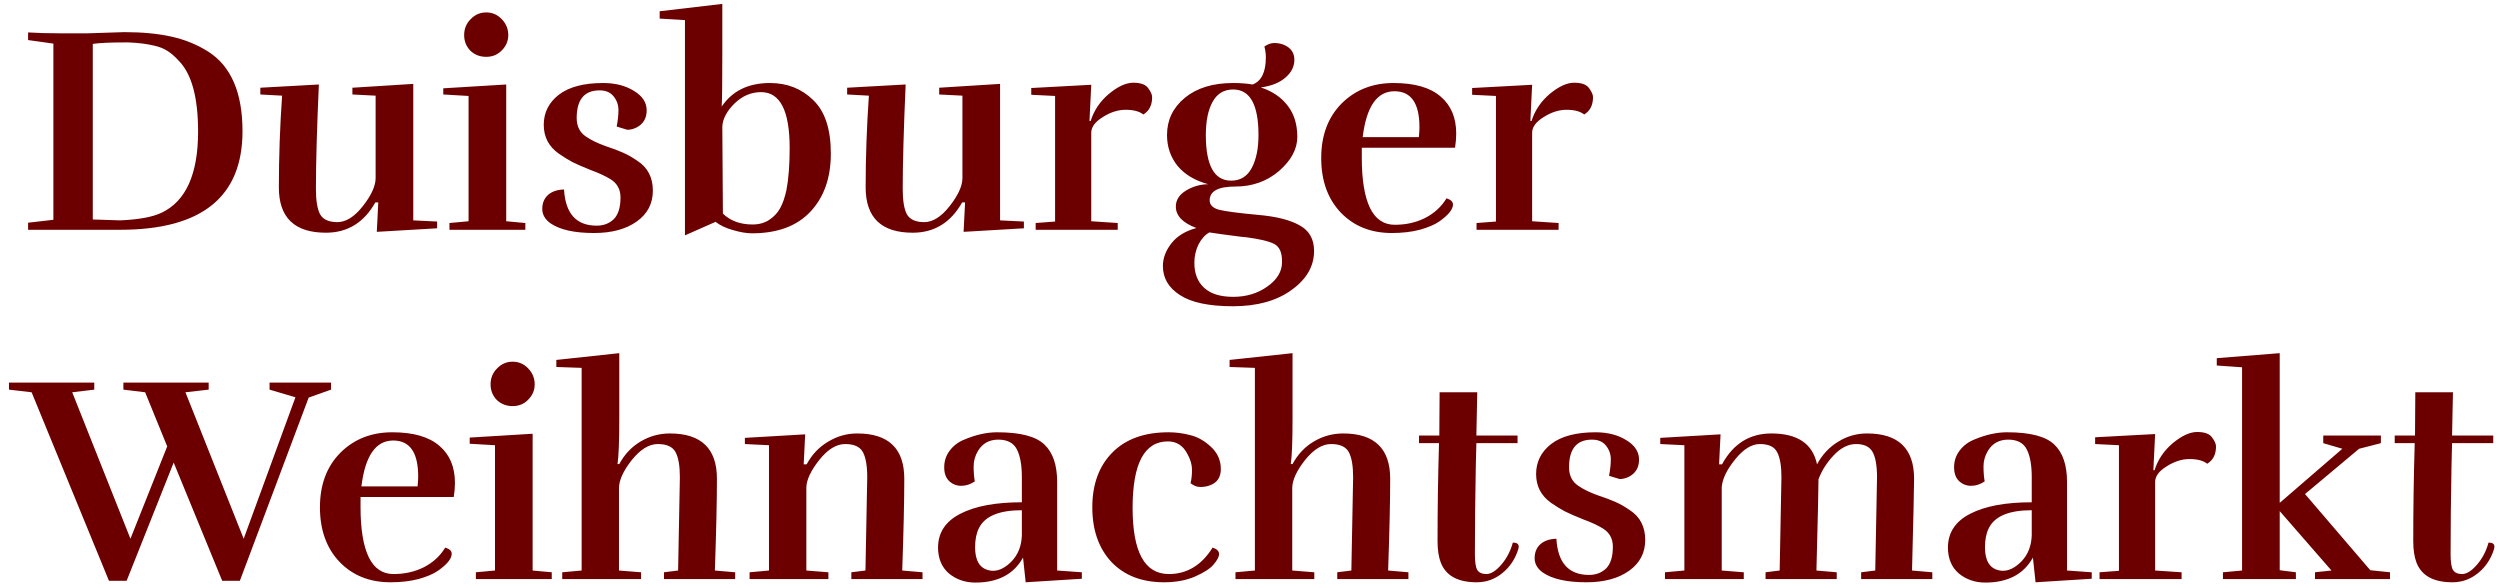 <svg width="272" height="64" viewBox="0 0 272 64" fill="none" xmlns="http://www.w3.org/2000/svg">
<path d="M26.384 14.28C26.384 21.427 21.947 25 13.072 25H3.056V24.232L5.808 23.912V4.744L3.056 4.36V3.528C4.037 3.592 5.179 3.624 6.48 3.624H9.552L13.52 3.496C15.461 3.496 17.157 3.656 18.608 3.976C20.08 4.296 21.424 4.84 22.64 5.608C25.136 7.187 26.384 10.077 26.384 14.28ZM21.552 14.312C21.552 10.621 20.859 8.061 19.472 6.632C19.024 6.141 18.608 5.779 18.224 5.544C17.84 5.288 17.36 5.096 16.784 4.968C15.995 4.776 15.067 4.659 14 4.616H13.52C11.963 4.616 10.821 4.669 10.096 4.776V23.88L13.072 23.976C15.099 23.891 16.603 23.613 17.584 23.144C20.229 21.885 21.552 18.941 21.552 14.312ZM34.372 20.552C34.372 21.811 34.521 22.728 34.82 23.304C35.14 23.88 35.769 24.168 36.708 24.168C37.646 24.168 38.574 23.581 39.492 22.408C40.409 21.235 40.868 20.221 40.868 19.368V10.408L38.34 10.28V9.544L44.964 9.128V23.976L47.556 24.104V24.84L40.996 25.224L41.156 22.024H40.836C39.598 24.221 37.806 25.32 35.46 25.32C32.046 25.32 30.34 23.677 30.34 20.392C30.34 17.107 30.457 13.779 30.692 10.408L28.324 10.28V9.544L34.692 9.192C34.478 14.013 34.372 17.8 34.372 20.552ZM57.156 25H48.9V24.264L50.98 24.072V10.44L48.228 10.28V9.608L55.076 9.192V24.072L57.156 24.264V25ZM55.3 3.816C55.3 4.456 55.065 5.011 54.596 5.48C54.148 5.949 53.582 6.184 52.9 6.184C52.217 6.184 51.641 5.96 51.172 5.512C50.724 5.043 50.5 4.477 50.5 3.816C50.5 3.133 50.734 2.557 51.204 2.088C51.673 1.597 52.238 1.352 52.9 1.352C53.561 1.352 54.126 1.597 54.596 2.088C55.065 2.579 55.3 3.155 55.3 3.816ZM64.919 24.552C65.665 24.552 66.284 24.317 66.775 23.848C67.265 23.357 67.511 22.568 67.511 21.48C67.511 20.605 67.148 19.944 66.423 19.496C65.868 19.155 65.153 18.824 64.279 18.504C63.425 18.163 62.764 17.875 62.295 17.64C61.847 17.405 61.345 17.096 60.791 16.712C59.703 15.944 59.159 14.899 59.159 13.576C59.159 12.253 59.703 11.165 60.791 10.312C61.9 9.459 63.511 9.032 65.623 9.032C66.945 9.032 68.065 9.32 68.983 9.896C69.9 10.451 70.359 11.155 70.359 12.008C70.359 12.861 69.996 13.48 69.271 13.864C68.929 14.035 68.588 14.12 68.247 14.12L67.095 13.768C67.223 13.107 67.287 12.509 67.287 11.976C67.287 11.421 67.116 10.931 66.775 10.504C66.433 10.056 65.921 9.832 65.239 9.832C63.575 9.832 62.743 10.835 62.743 12.84C62.743 13.757 63.095 14.44 63.799 14.888C64.332 15.251 65.015 15.581 65.847 15.88C66.679 16.157 67.329 16.403 67.799 16.616C68.289 16.829 68.812 17.128 69.367 17.512C70.476 18.237 71.031 19.315 71.031 20.744C71.031 22.152 70.444 23.272 69.271 24.104C68.097 24.936 66.551 25.352 64.631 25.352C62.497 25.352 60.919 25 59.895 24.296C59.297 23.869 58.999 23.347 58.999 22.728C58.999 22.109 59.201 21.608 59.607 21.224C60.033 20.84 60.62 20.637 61.367 20.616C61.516 23.24 62.7 24.552 64.919 24.552ZM78.588 5.736C78.588 8.851 78.566 10.803 78.523 11.592C79.675 9.885 81.425 9.032 83.772 9.032C85.649 9.032 87.217 9.651 88.475 10.888C89.755 12.104 90.395 14.045 90.395 16.712C90.395 19.357 89.649 21.469 88.156 23.048C86.683 24.605 84.572 25.384 81.82 25.384C81.222 25.384 80.529 25.267 79.74 25.032C78.972 24.819 78.342 24.52 77.852 24.136L74.523 25.608V2.184L71.772 2.024V1.224L78.588 0.424V5.736ZM81.883 24.424C82.588 24.424 83.195 24.253 83.707 23.912C84.219 23.571 84.614 23.144 84.891 22.632C85.169 22.12 85.393 21.469 85.564 20.68C85.798 19.464 85.915 17.939 85.915 16.104C85.915 12.051 84.881 10.024 82.811 10.024C81.724 10.024 80.753 10.44 79.9 11.272C79.067 12.104 78.63 12.936 78.588 13.768L78.651 23.24C79.462 24.029 80.54 24.424 81.883 24.424ZM98.216 20.552C98.216 21.811 98.365 22.728 98.663 23.304C98.984 23.88 99.613 24.168 100.552 24.168C101.49 24.168 102.418 23.581 103.336 22.408C104.253 21.235 104.712 20.221 104.712 19.368V10.408L102.184 10.28V9.544L108.808 9.128V23.976L111.4 24.104V24.84L104.84 25.224L105 22.024H104.68C103.442 24.221 101.65 25.32 99.303 25.32C95.89 25.32 94.183 23.677 94.183 20.392C94.183 17.107 94.301 13.779 94.535 10.408L92.168 10.28V9.544L98.535 9.192C98.322 14.013 98.216 17.8 98.216 20.552ZM118.664 13.16C119.026 12.008 119.688 11.027 120.648 10.216C121.629 9.405 122.514 9 123.304 9C124.114 9 124.658 9.203 124.936 9.608C125.213 9.992 125.352 10.312 125.352 10.568C125.352 11.443 125.032 12.072 124.392 12.456C123.965 12.115 123.325 11.944 122.472 11.944C121.64 11.944 120.808 12.211 119.976 12.744C119.144 13.256 118.728 13.821 118.728 14.44V24.072L121.608 24.264V25H112.68V24.264L114.792 24.104V10.44L112.2 10.312V9.576L118.728 9.224L118.536 13.16H118.664ZM136.283 9.192C137.243 8.829 137.723 7.848 137.723 6.248C137.723 5.821 137.67 5.427 137.563 5.064C137.926 4.808 138.289 4.68 138.651 4.68C139.014 4.68 139.355 4.744 139.675 4.872C140.443 5.192 140.827 5.736 140.827 6.504C140.827 7.251 140.497 7.901 139.835 8.456C139.195 9.011 138.31 9.363 137.179 9.512C138.459 9.939 139.441 10.611 140.123 11.528C140.806 12.424 141.147 13.544 141.147 14.888C141.147 16.211 140.486 17.448 139.163 18.6C137.841 19.731 136.251 20.296 134.395 20.296C132.539 20.296 131.611 20.797 131.611 21.8C131.611 22.291 131.953 22.632 132.635 22.824C133.339 22.995 134.715 23.176 136.763 23.368C138.811 23.539 140.358 23.923 141.403 24.52C142.449 25.096 142.971 26.024 142.971 27.304C142.971 28.968 142.15 30.387 140.507 31.56C138.886 32.733 136.763 33.32 134.139 33.32C131.537 33.32 129.617 32.915 128.379 32.104C127.142 31.315 126.523 30.259 126.523 28.936C126.523 28.083 126.833 27.261 127.451 26.472C128.07 25.683 128.977 25.128 130.171 24.808C128.678 24.253 127.931 23.475 127.931 22.472C127.931 21.768 128.294 21.192 129.019 20.744C129.745 20.296 130.555 20.061 131.451 20.04C130.022 19.656 128.913 18.995 128.123 18.056C127.355 17.096 126.971 15.976 126.971 14.696C126.971 13.053 127.622 11.699 128.923 10.632C130.225 9.565 131.974 9.032 134.171 9.032C134.939 9.032 135.643 9.085 136.283 9.192ZM129.947 28.584C129.947 29.757 130.299 30.664 131.003 31.304C131.707 31.965 132.763 32.296 134.171 32.296C135.601 32.296 136.838 31.923 137.883 31.176C138.95 30.429 139.483 29.544 139.483 28.52C139.505 27.496 139.217 26.835 138.619 26.536C138.043 26.237 136.998 25.992 135.483 25.8L135.099 25.768C133.414 25.555 132.241 25.395 131.579 25.288C131.11 25.544 130.715 25.981 130.395 26.6C130.097 27.219 129.947 27.88 129.947 28.584ZM133.947 19.656C134.95 19.656 135.697 19.197 136.187 18.28C136.678 17.363 136.923 16.168 136.923 14.696C136.923 11.389 136.006 9.736 134.171 9.736C133.169 9.736 132.422 10.184 131.931 11.08C131.441 11.955 131.195 13.16 131.195 14.696C131.195 18.003 132.113 19.656 133.947 19.656ZM154.436 13.832C154.436 11.229 153.529 9.928 151.716 9.928C149.817 9.928 148.665 11.592 148.26 14.92H154.372C154.415 14.493 154.436 14.131 154.436 13.832ZM151.428 25.352C149.145 25.352 147.289 24.605 145.86 23.112C144.452 21.619 143.748 19.645 143.748 17.192C143.748 14.739 144.484 12.765 145.956 11.272C147.449 9.779 149.337 9.032 151.62 9.032C153.903 9.032 155.609 9.523 156.74 10.504C157.871 11.464 158.436 12.808 158.436 14.536C158.436 15.027 158.393 15.539 158.308 16.072H148.164V17.192C148.164 19.581 148.463 21.395 149.06 22.632C149.657 23.848 150.553 24.456 151.748 24.456C152.964 24.456 154.063 24.211 155.044 23.72C156.047 23.208 156.825 22.493 157.38 21.576C157.849 21.725 158.084 21.949 158.084 22.248C158.084 22.781 157.583 23.4 156.58 24.104C156.089 24.445 155.385 24.744 154.468 25C153.572 25.235 152.559 25.352 151.428 25.352ZM166.632 13.16C166.995 12.008 167.656 11.027 168.616 10.216C169.598 9.405 170.483 9 171.272 9C172.083 9 172.627 9.203 172.904 9.608C173.182 9.992 173.32 10.312 173.32 10.568C173.32 11.443 173 12.072 172.36 12.456C171.934 12.115 171.294 11.944 170.44 11.944C169.608 11.944 168.776 12.211 167.944 12.744C167.112 13.256 166.696 13.821 166.696 14.44V24.072L169.576 24.264V25H160.648V24.264L162.76 24.104V10.44L160.168 10.312V9.576L166.696 9.224L166.504 13.16H166.632ZM0.976 41.624H10.256V42.392L7.856 42.68L14.192 58.616L18.192 48.568L15.792 42.68L13.424 42.392V41.624H22.704V42.392L20.176 42.68L26.512 58.616L32.144 43.224L29.328 42.392V41.624H36.016V42.392L33.584 43.256L26.096 63.192H24.176L18.896 50.328L13.776 63.192H11.856L3.44 42.68L0.976 42.392V41.624ZM45.498 51.832C45.498 49.229 44.592 47.928 42.779 47.928C40.88 47.928 39.728 49.592 39.322 52.92H45.434C45.477 52.493 45.498 52.131 45.498 51.832ZM42.49 63.352C40.208 63.352 38.352 62.605 36.922 61.112C35.514 59.619 34.81 57.645 34.81 55.192C34.81 52.739 35.547 50.765 37.019 49.272C38.512 47.779 40.4 47.032 42.682 47.032C44.965 47.032 46.672 47.523 47.803 48.504C48.933 49.464 49.498 50.808 49.498 52.536C49.498 53.027 49.456 53.539 49.37 54.072H39.227V55.192C39.227 57.581 39.525 59.395 40.123 60.632C40.72 61.848 41.616 62.456 42.81 62.456C44.026 62.456 45.125 62.211 46.106 61.72C47.109 61.208 47.888 60.493 48.443 59.576C48.912 59.725 49.147 59.949 49.147 60.248C49.147 60.781 48.645 61.4 47.642 62.104C47.152 62.445 46.448 62.744 45.531 63C44.635 63.235 43.621 63.352 42.49 63.352ZM60.031 63H51.775V62.264L53.855 62.072V48.44L51.103 48.28V47.608L57.951 47.192V62.072L60.031 62.264V63ZM58.175 41.816C58.175 42.456 57.94 43.011 57.471 43.48C57.023 43.949 56.457 44.184 55.775 44.184C55.092 44.184 54.516 43.96 54.047 43.512C53.599 43.043 53.375 42.477 53.375 41.816C53.375 41.133 53.609 40.557 54.079 40.088C54.548 39.597 55.113 39.352 55.775 39.352C56.436 39.352 57.001 39.597 57.471 40.088C57.94 40.579 58.175 41.155 58.175 41.816ZM73.778 62.072L73.97 51.928C73.97 50.669 73.81 49.752 73.49 49.176C73.17 48.6 72.53 48.312 71.57 48.312C70.61 48.312 69.66 48.899 68.722 50.072C67.804 51.245 67.346 52.259 67.346 53.112V62.072L69.746 62.264V63H61.17V62.264L63.282 62.072V40.024L60.53 39.928V39.16L67.378 38.424V45.592C67.378 48.003 67.314 49.635 67.186 50.488H67.378C67.954 49.421 68.732 48.6 69.714 48.024C70.695 47.448 71.751 47.16 72.882 47.16C76.295 47.16 78.002 48.803 78.002 52.088C78.002 54.456 77.927 57.784 77.778 62.072L79.986 62.264V63H72.242V62.264L73.778 62.072ZM94.162 62.072L94.355 51.928C94.355 50.669 94.195 49.752 93.874 49.176C93.555 48.6 92.915 48.312 91.954 48.312C90.995 48.312 90.056 48.888 89.138 50.04C88.243 51.171 87.773 52.152 87.731 52.984V62.072L90.13 62.264V63H81.555V62.264L83.666 62.072V48.44L81.043 48.312V47.64L87.603 47.256L87.442 50.52H87.763C88.338 49.453 89.117 48.632 90.099 48.056C91.08 47.459 92.136 47.16 93.266 47.16C96.68 47.16 98.386 48.803 98.386 52.088C98.386 54.456 98.312 57.784 98.162 62.072L100.371 62.264V63H92.626V62.264L94.162 62.072ZM111.178 55.512C108.703 55.512 107.146 56.163 106.506 57.464C106.228 58.019 106.09 58.712 106.09 59.544C106.09 60.973 106.58 61.805 107.562 62.04C107.711 62.083 107.871 62.104 108.042 62.104C108.724 62.104 109.407 61.752 110.09 61.048C110.772 60.323 111.135 59.395 111.178 58.264V55.512ZM106.058 52.376C105.588 52.696 105.098 52.856 104.586 52.856C104.074 52.856 103.636 52.685 103.274 52.344C102.911 52.003 102.73 51.501 102.73 50.84C102.73 50.157 102.932 49.549 103.338 49.016C103.743 48.483 104.266 48.088 104.906 47.832C106.164 47.299 107.359 47.032 108.49 47.032C111.007 47.032 112.724 47.48 113.642 48.376C114.559 49.251 115.018 50.605 115.018 52.44V62.072L117.706 62.264V62.968L111.594 63.352L111.306 60.664C110.303 62.477 108.575 63.384 106.122 63.384C105.012 63.384 104.052 63.053 103.242 62.392C102.452 61.709 102.058 60.76 102.058 59.544C102.079 57.923 102.89 56.707 104.49 55.896C106.09 55.064 108.319 54.648 111.178 54.648V51.896C111.178 50.595 110.996 49.592 110.634 48.888C110.271 48.184 109.599 47.832 108.618 47.832C107.636 47.832 106.9 48.237 106.41 49.048C106.09 49.581 105.93 50.147 105.93 50.744C105.93 51.341 105.972 51.885 106.058 52.376ZM129.531 52.568C129.637 52.141 129.691 51.661 129.691 51.128C129.691 50.573 129.531 50.008 129.211 49.432C128.741 48.493 128.027 48.024 127.067 48.024C124.507 48.024 123.227 50.435 123.227 55.256C123.227 60.056 124.539 62.456 127.163 62.456C129.147 62.456 130.736 61.496 131.931 59.576C132.4 59.725 132.635 59.96 132.635 60.28C132.635 60.579 132.432 60.963 132.027 61.432C131.643 61.88 130.96 62.317 129.979 62.744C129.019 63.149 127.909 63.352 126.651 63.352C124.24 63.352 122.331 62.616 120.923 61.144C119.536 59.651 118.843 57.667 118.843 55.192C118.843 52.696 119.568 50.712 121.019 49.24C122.469 47.768 124.507 47.032 127.131 47.032C127.941 47.032 128.741 47.139 129.531 47.352C130.32 47.544 131.067 47.971 131.771 48.632C132.475 49.293 132.827 50.093 132.827 51.032C132.827 51.949 132.411 52.547 131.579 52.824C131.28 52.931 130.949 52.984 130.587 52.984C130.224 52.984 129.872 52.845 129.531 52.568ZM147.028 62.072L147.22 51.928C147.22 50.669 147.06 49.752 146.74 49.176C146.42 48.6 145.78 48.312 144.82 48.312C143.86 48.312 142.91 48.899 141.972 50.072C141.054 51.245 140.596 52.259 140.596 53.112V62.072L142.996 62.264V63H134.42V62.264L136.532 62.072V40.024L133.78 39.928V39.16L140.628 38.424V45.592C140.628 48.003 140.564 49.635 140.436 50.488H140.628C141.204 49.421 141.982 48.6 142.964 48.024C143.945 47.448 145.001 47.16 146.132 47.16C149.545 47.16 151.252 48.803 151.252 52.088C151.252 54.456 151.177 57.784 151.028 62.072L153.236 62.264V63H145.492V62.264L147.028 62.072ZM160.661 63.352C158.613 63.352 157.311 62.637 156.757 61.208C156.522 60.589 156.405 59.811 156.405 58.872C156.405 55.331 156.458 51.779 156.565 48.216H154.389V47.384H156.597L156.629 42.68H160.725L160.629 47.384H165.109V48.216H160.629L160.565 50.808C160.501 54.264 160.469 57.432 160.469 60.312C160.469 61.144 160.554 61.709 160.725 62.008C160.917 62.307 161.247 62.456 161.717 62.456C162.207 62.456 162.741 62.125 163.317 61.464C163.914 60.781 164.341 59.971 164.597 59.032C165.023 59.032 165.237 59.181 165.237 59.48C165.237 59.544 165.226 59.619 165.205 59.704C164.863 60.813 164.277 61.699 163.445 62.36C162.634 63.021 161.706 63.352 160.661 63.352ZM172.888 62.552C173.634 62.552 174.253 62.317 174.744 61.848C175.234 61.357 175.48 60.568 175.48 59.48C175.48 58.605 175.117 57.944 174.392 57.496C173.837 57.155 173.122 56.824 172.248 56.504C171.394 56.163 170.733 55.875 170.264 55.64C169.816 55.405 169.314 55.096 168.76 54.712C167.672 53.944 167.128 52.899 167.128 51.576C167.128 50.253 167.672 49.165 168.76 48.312C169.869 47.459 171.48 47.032 173.592 47.032C174.914 47.032 176.034 47.32 176.952 47.896C177.869 48.451 178.328 49.155 178.328 50.008C178.328 50.861 177.965 51.48 177.24 51.864C176.898 52.035 176.557 52.12 176.216 52.12L175.064 51.768C175.192 51.107 175.256 50.509 175.256 49.976C175.256 49.421 175.085 48.931 174.744 48.504C174.402 48.056 173.89 47.832 173.208 47.832C171.544 47.832 170.712 48.835 170.712 50.84C170.712 51.757 171.064 52.44 171.768 52.888C172.301 53.251 172.984 53.581 173.816 53.88C174.648 54.157 175.298 54.403 175.768 54.616C176.258 54.829 176.781 55.128 177.336 55.512C178.445 56.237 179 57.315 179 58.744C179 60.152 178.413 61.272 177.24 62.104C176.066 62.936 174.52 63.352 172.6 63.352C170.466 63.352 168.888 63 167.864 62.296C167.266 61.869 166.968 61.347 166.968 60.728C166.968 60.109 167.17 59.608 167.576 59.224C168.002 58.84 168.589 58.637 169.336 58.616C169.485 61.24 170.669 62.552 172.888 62.552ZM193.628 62.072L193.82 51.928C193.82 50.669 193.66 49.752 193.34 49.176C193.042 48.6 192.423 48.312 191.484 48.312C190.567 48.312 189.66 48.877 188.764 50.008C187.868 51.117 187.388 52.12 187.324 53.016V62.072L189.724 62.264V63H181.148V62.264L183.26 62.072V48.44L180.636 48.312V47.64L187.196 47.256L187.036 50.52H187.356C188.572 48.28 190.364 47.16 192.732 47.16C195.57 47.16 197.223 48.28 197.692 50.52C198.268 49.453 199.036 48.632 199.996 48.056C200.956 47.459 202.002 47.16 203.132 47.16C206.546 47.16 208.252 48.803 208.252 52.088C208.252 53.027 208.178 56.355 208.028 62.072L210.236 62.264V63H202.492V62.264L204.028 62.072L204.22 51.928C204.22 50.669 204.06 49.752 203.74 49.176C203.42 48.6 202.823 48.312 201.948 48.312C201.095 48.312 200.284 48.717 199.516 49.528C198.748 50.339 198.194 51.213 197.852 52.152C197.852 53.091 197.778 56.397 197.628 62.072L199.836 62.264V63H192.092V62.264L193.628 62.072ZM221.053 55.512C218.578 55.512 217.021 56.163 216.381 57.464C216.103 58.019 215.965 58.712 215.965 59.544C215.965 60.973 216.455 61.805 217.437 62.04C217.586 62.083 217.746 62.104 217.917 62.104C218.599 62.104 219.282 61.752 219.965 61.048C220.647 60.323 221.01 59.395 221.053 58.264V55.512ZM215.933 52.376C215.463 52.696 214.973 52.856 214.461 52.856C213.949 52.856 213.511 52.685 213.149 52.344C212.786 52.003 212.605 51.501 212.605 50.84C212.605 50.157 212.807 49.549 213.213 49.016C213.618 48.483 214.141 48.088 214.781 47.832C216.039 47.299 217.234 47.032 218.365 47.032C220.882 47.032 222.599 47.48 223.517 48.376C224.434 49.251 224.893 50.605 224.893 52.44V62.072L227.581 62.264V62.968L221.469 63.352L221.181 60.664C220.178 62.477 218.45 63.384 215.997 63.384C214.887 63.384 213.927 63.053 213.117 62.392C212.327 61.709 211.933 60.76 211.933 59.544C211.954 57.923 212.765 56.707 214.365 55.896C215.965 55.064 218.194 54.648 221.053 54.648V51.896C221.053 50.595 220.871 49.592 220.509 48.888C220.146 48.184 219.474 47.832 218.493 47.832C217.511 47.832 216.775 48.237 216.285 49.048C215.965 49.581 215.805 50.147 215.805 50.744C215.805 51.341 215.847 51.885 215.933 52.376ZM234.414 51.16C234.776 50.008 235.438 49.027 236.398 48.216C237.379 47.405 238.264 47 239.054 47C239.864 47 240.408 47.203 240.686 47.608C240.963 47.992 241.102 48.312 241.102 48.568C241.102 49.443 240.782 50.072 240.142 50.456C239.715 50.115 239.075 49.944 238.222 49.944C237.39 49.944 236.558 50.211 235.726 50.744C234.894 51.256 234.478 51.821 234.478 52.44V62.072L237.358 62.264V63H228.43V62.264L230.542 62.104V48.44L227.95 48.312V47.576L234.478 47.224L234.286 51.16H234.414ZM252.769 47.384H259.041V48.216L256.673 48.824L250.785 53.752L257.889 62.04L260.033 62.264V63H251.873V62.264L253.665 62.072L248.033 55.608V62.04L249.793 62.264V63H241.857V62.264L243.937 62.072V39.96L241.185 39.768V38.968L248.033 38.424V54.712L254.849 48.824L252.769 48.216V47.384ZM266.817 63.352C264.769 63.352 263.467 62.637 262.913 61.208C262.678 60.589 262.561 59.811 262.561 58.872C262.561 55.331 262.614 51.779 262.721 48.216H260.545V47.384H262.753L262.785 42.68H266.881L266.785 47.384H271.265V48.216H266.785L266.721 50.808C266.657 54.264 266.625 57.432 266.625 60.312C266.625 61.144 266.71 61.709 266.881 62.008C267.073 62.307 267.403 62.456 267.873 62.456C268.363 62.456 268.897 62.125 269.473 61.464C270.07 60.781 270.497 59.971 270.753 59.032C271.179 59.032 271.393 59.181 271.393 59.48C271.393 59.544 271.382 59.619 271.361 59.704C271.019 60.813 270.433 61.699 269.601 62.36C268.79 63.021 267.862 63.352 266.817 63.352Z" fill="#6C0000"/>
</svg>

